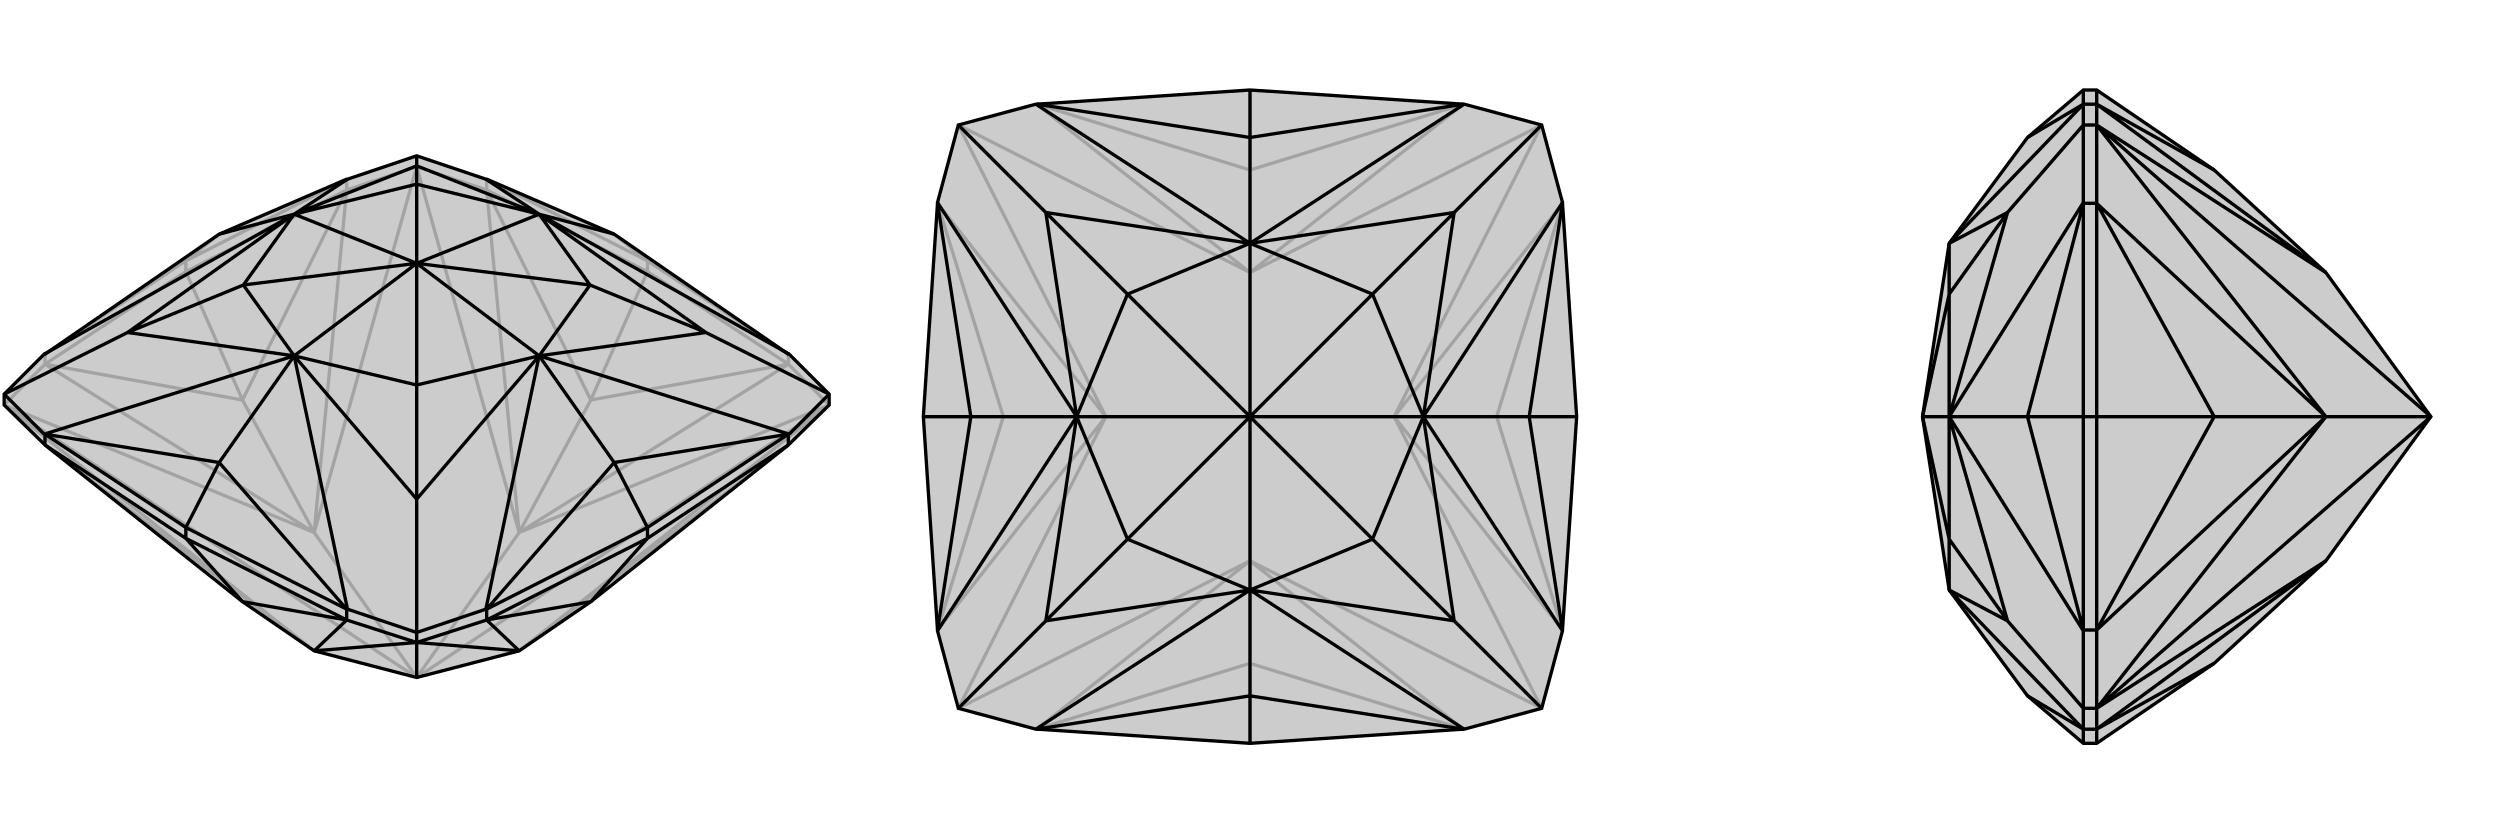 <svg xmlns="http://www.w3.org/2000/svg" viewBox="0 0 3000 1000">
    <g stroke="currentColor" stroke-width="4" fill="none" transform="translate(0 -27)">
        <path fill="currentColor" stroke="none" fill-opacity=".2" d="M54,452L53,452L5,500L5,513L54,561L291,749L377,808L500,840L623,808L709,749L946,561L995,513L995,500L947,452L946,452L737,308L584,242L583,242L500,214L417,242L416,242L263,308z" />
<path stroke-opacity=".2" d="M263,308L223,340M737,308L777,340M500,840L995,513M500,840L623,666M500,840L500,227M500,840L377,666M500,840L5,513M500,214L500,227M623,808L995,513M995,513L623,666M995,513L946,464M623,666L500,227M500,227L584,255M500,227L377,666M500,227L416,255M377,666L5,513M5,513L54,464M377,808L5,513M623,808L946,561M623,666L946,464M623,666L584,255M623,666L709,507M377,666L416,255M377,666L54,464M377,666L291,507M377,808L54,561M946,464L709,507M709,507L584,255M709,507L777,353M416,255L291,507M291,507L54,464M291,507L223,353M54,452L223,340M54,464L54,452M54,464L223,353M223,340L416,242M416,255L416,242M416,255L223,353M223,340L223,353M777,340L946,452M946,464L946,452M946,464L777,353M777,340L584,242M584,255L584,242M584,255L777,353M777,340L777,353" />
<path d="M54,452L53,452L5,500L5,513L54,561L291,749L377,808L500,840L623,808L709,749L946,561L995,513L995,500L947,452L946,452L737,308L584,242L583,242L500,214L417,242L416,242L263,308z" />
<path d="M737,582L777,660M263,582L223,660M847,426L995,500M500,626L500,786M153,426L5,500M500,226L500,214M647,284L947,452M737,582L946,548M647,454L947,548M737,582L584,758M647,454L583,758M737,582L647,454M263,582L416,758M353,454L417,758M263,582L54,548M353,454L53,548M263,582L353,454M353,284L53,452M353,284L417,242M263,308L353,284M647,284L583,242M737,308L647,284M500,343L708,369M647,454L500,343M500,343L500,489M500,343L353,454M500,343L292,369M500,343L353,284M647,284L500,343M500,343L500,248M647,284L847,426M647,284L708,369M647,454L847,426M647,454L708,369M708,369L847,426M647,454L500,626M647,454L500,489M353,454L500,626M353,454L500,489M500,489L500,626M353,454L153,426M353,454L292,369M353,284L153,426M353,284L292,369M292,369L153,426M353,284L500,226M353,284L500,248M647,284L500,226M647,284L500,248M500,248L500,226M500,840L500,798M500,786L417,758M417,758L416,758M995,500L947,548M947,548L946,548M500,786L583,758M583,758L584,758M500,786L500,798M5,500L53,548M53,548L54,548M500,798L377,808M500,798L416,771M500,798L623,808M500,798L584,771M377,808L416,771M623,808L584,771M416,771L291,749M584,771L709,749M709,749L777,673M291,749L223,673M223,660L416,758M416,771L416,758M416,771L223,673M777,660L946,548M946,561L946,548M946,561L777,673M777,660L584,758M584,771L584,758M584,771L777,673M777,660L777,673M223,660L54,548M54,561L54,548M54,561L223,673M223,660L223,673" />
    </g>
    <g stroke="currentColor" stroke-width="4" fill="none" transform="translate(1000 0)">
        <path fill="currentColor" stroke="none" fill-opacity=".2" d="M757,875L756,875L500,892L244,875L243,875L150,850L125,757L125,756L108,500L125,244L125,243L150,150L243,125L244,125L500,108L756,125L757,125L850,150L875,243L875,244L892,500L875,756L875,757L850,850z" />
<path stroke-opacity=".2" d="M500,500L850,850M500,500L673,500M500,500L850,150M500,500L500,327M500,500L150,150M500,500L327,500M500,500L500,673M500,500L150,850M850,850L500,673M850,850L673,500M673,500L850,150M850,150L500,327M500,327L150,150M150,150L327,500M327,500L150,850M500,673L150,850M500,673L756,875M673,500L875,756M673,500L875,244M673,500L796,500M500,327L756,125M500,327L244,125M500,327L500,204M327,500L125,244M327,500L125,756M327,500L204,500M500,673L244,875M500,673L500,796M756,875L500,796M875,756L796,500M796,500L875,244M796,500L892,500M756,125L500,204M500,204L244,125M500,204L500,108M125,244L204,500M204,500L125,756M204,500L108,500M500,796L244,875M500,796L500,892" />
<path d="M757,875L756,875L500,892L244,875L243,875L150,850L125,757L125,756L108,500L125,244L125,243L150,150L243,125L244,125L500,108L756,125L757,125L850,150L875,243L875,244L892,500L875,756L875,757L850,850z" />
<path d="M835,500L892,500M500,835L500,892M165,500L108,500M500,165L500,108M745,255L850,150M745,745L850,850M255,745L150,850M255,255L150,150M500,165L756,125M500,292L757,125M835,500L875,244M708,500L875,243M835,500L875,756M708,500L875,757M835,500L708,500M500,835L756,875M500,708L757,875M500,835L244,875M500,708L243,875M500,835L500,708M165,500L125,756M292,500L125,757M165,500L125,244M292,500L125,243M165,500L292,500M500,165L244,125M500,292L243,125M500,165L500,292M500,500L647,353M708,500L500,500M500,500L647,647M500,500L500,708M500,500L353,647M500,500L292,500M500,292L500,500M500,500L353,353M500,292L745,255M500,292L647,353M708,500L745,255M708,500L647,353M647,353L745,255M708,500L745,745M708,500L647,647M500,708L745,745M500,708L647,647M647,647L745,745M500,708L255,745M500,708L353,647M292,500L255,745M292,500L353,647M353,647L255,745M292,500L255,255M292,500L353,353M500,292L255,255M500,292L353,353M353,353L255,255" />
    </g>
    <g stroke="currentColor" stroke-width="4" fill="none" transform="translate(2000 0)">
        <path fill="currentColor" stroke="none" fill-opacity=".2" d="M339,708L307,500L339,292L433,165L500,108L516,108L657,204L791,327L917,500L791,673L657,796L516,892L500,892L433,835z" />
<path stroke-opacity=".2" d="M433,500L500,500M409,745L500,850M409,255L500,150M433,835L500,875M339,708L500,875M433,500L500,756M339,500L500,757M433,500L500,244M339,500L500,243M433,500L339,500M433,165L500,125M339,292L500,125M307,500L339,647M307,500L339,500M307,500L339,353M339,708L409,745M339,708L339,647M339,500L409,745M339,500L339,647M339,647L409,745M339,500L409,255M339,500L339,353M339,292L409,255M339,292L339,353M339,353L409,255M917,500L516,150M917,500L791,500M917,500L516,850M500,850L500,757M500,757L500,756M500,150L500,243M500,243L500,244M500,150L500,125M500,125L500,125M500,150L516,150M500,850L500,875M500,875L500,875M500,850L516,850M791,327L516,150M516,150L516,125M516,150L791,500M516,150L516,244M791,500L516,850M516,850L516,756M791,673L516,850M516,850L516,875M791,327L516,125M791,500L516,244M791,500L516,756M791,500L657,500M791,673L516,875M657,204L516,125M516,244L657,500M657,500L516,756M657,500L516,500M657,796L516,875M500,756L500,500M516,756L500,756M516,756L516,500M500,500L500,244M516,244L500,244M516,244L516,500M500,500L516,500M500,108L500,125M516,125L500,125M516,125L516,108M500,892L500,875M516,875L500,875M516,875L516,892" />
<path d="M339,708L307,500L339,292L433,165L500,108L516,108L657,204L791,327L917,500L791,673L657,796L516,892L500,892L433,835z" />
<path d="M433,500L500,500M409,255L500,150M409,745L500,850M433,165L500,125M339,292L500,125M433,500L500,244M339,500L500,243M433,500L500,756M339,500L500,757M433,500L339,500M433,835L500,875M339,708L500,875M307,500L339,353M339,500L307,500M307,500L339,647M339,292L409,255M339,292L339,353M339,500L409,255M339,500L339,353M339,353L409,255M339,500L409,745M339,500L339,647M339,708L409,745M339,708L339,647M339,647L409,745M917,500L516,850M917,500L791,500M917,500L516,150M500,850L500,875M500,875L500,875M500,150L500,125M500,125L500,125M500,150L500,243M500,243L500,244M500,150L516,150M500,850L500,757M500,757L500,756M500,850L516,850M516,850L791,673M516,850L516,875M516,850L791,500M516,850L516,756M791,500L516,150M516,150L516,244M516,150L791,327M516,150L516,125M791,673L516,875M791,500L516,756M791,500L516,244M791,500L657,500M791,327L516,125M516,875L657,796M516,756L657,500M657,500L516,244M657,500L516,500M516,125L657,204M500,892L500,875M516,875L500,875M516,875L516,892M500,108L500,125M516,125L500,125M516,125L516,108M500,500L500,244M516,244L500,244M516,244L516,500M500,500L500,756M516,756L500,756M516,756L516,500M500,500L516,500" />
    </g>
</svg>